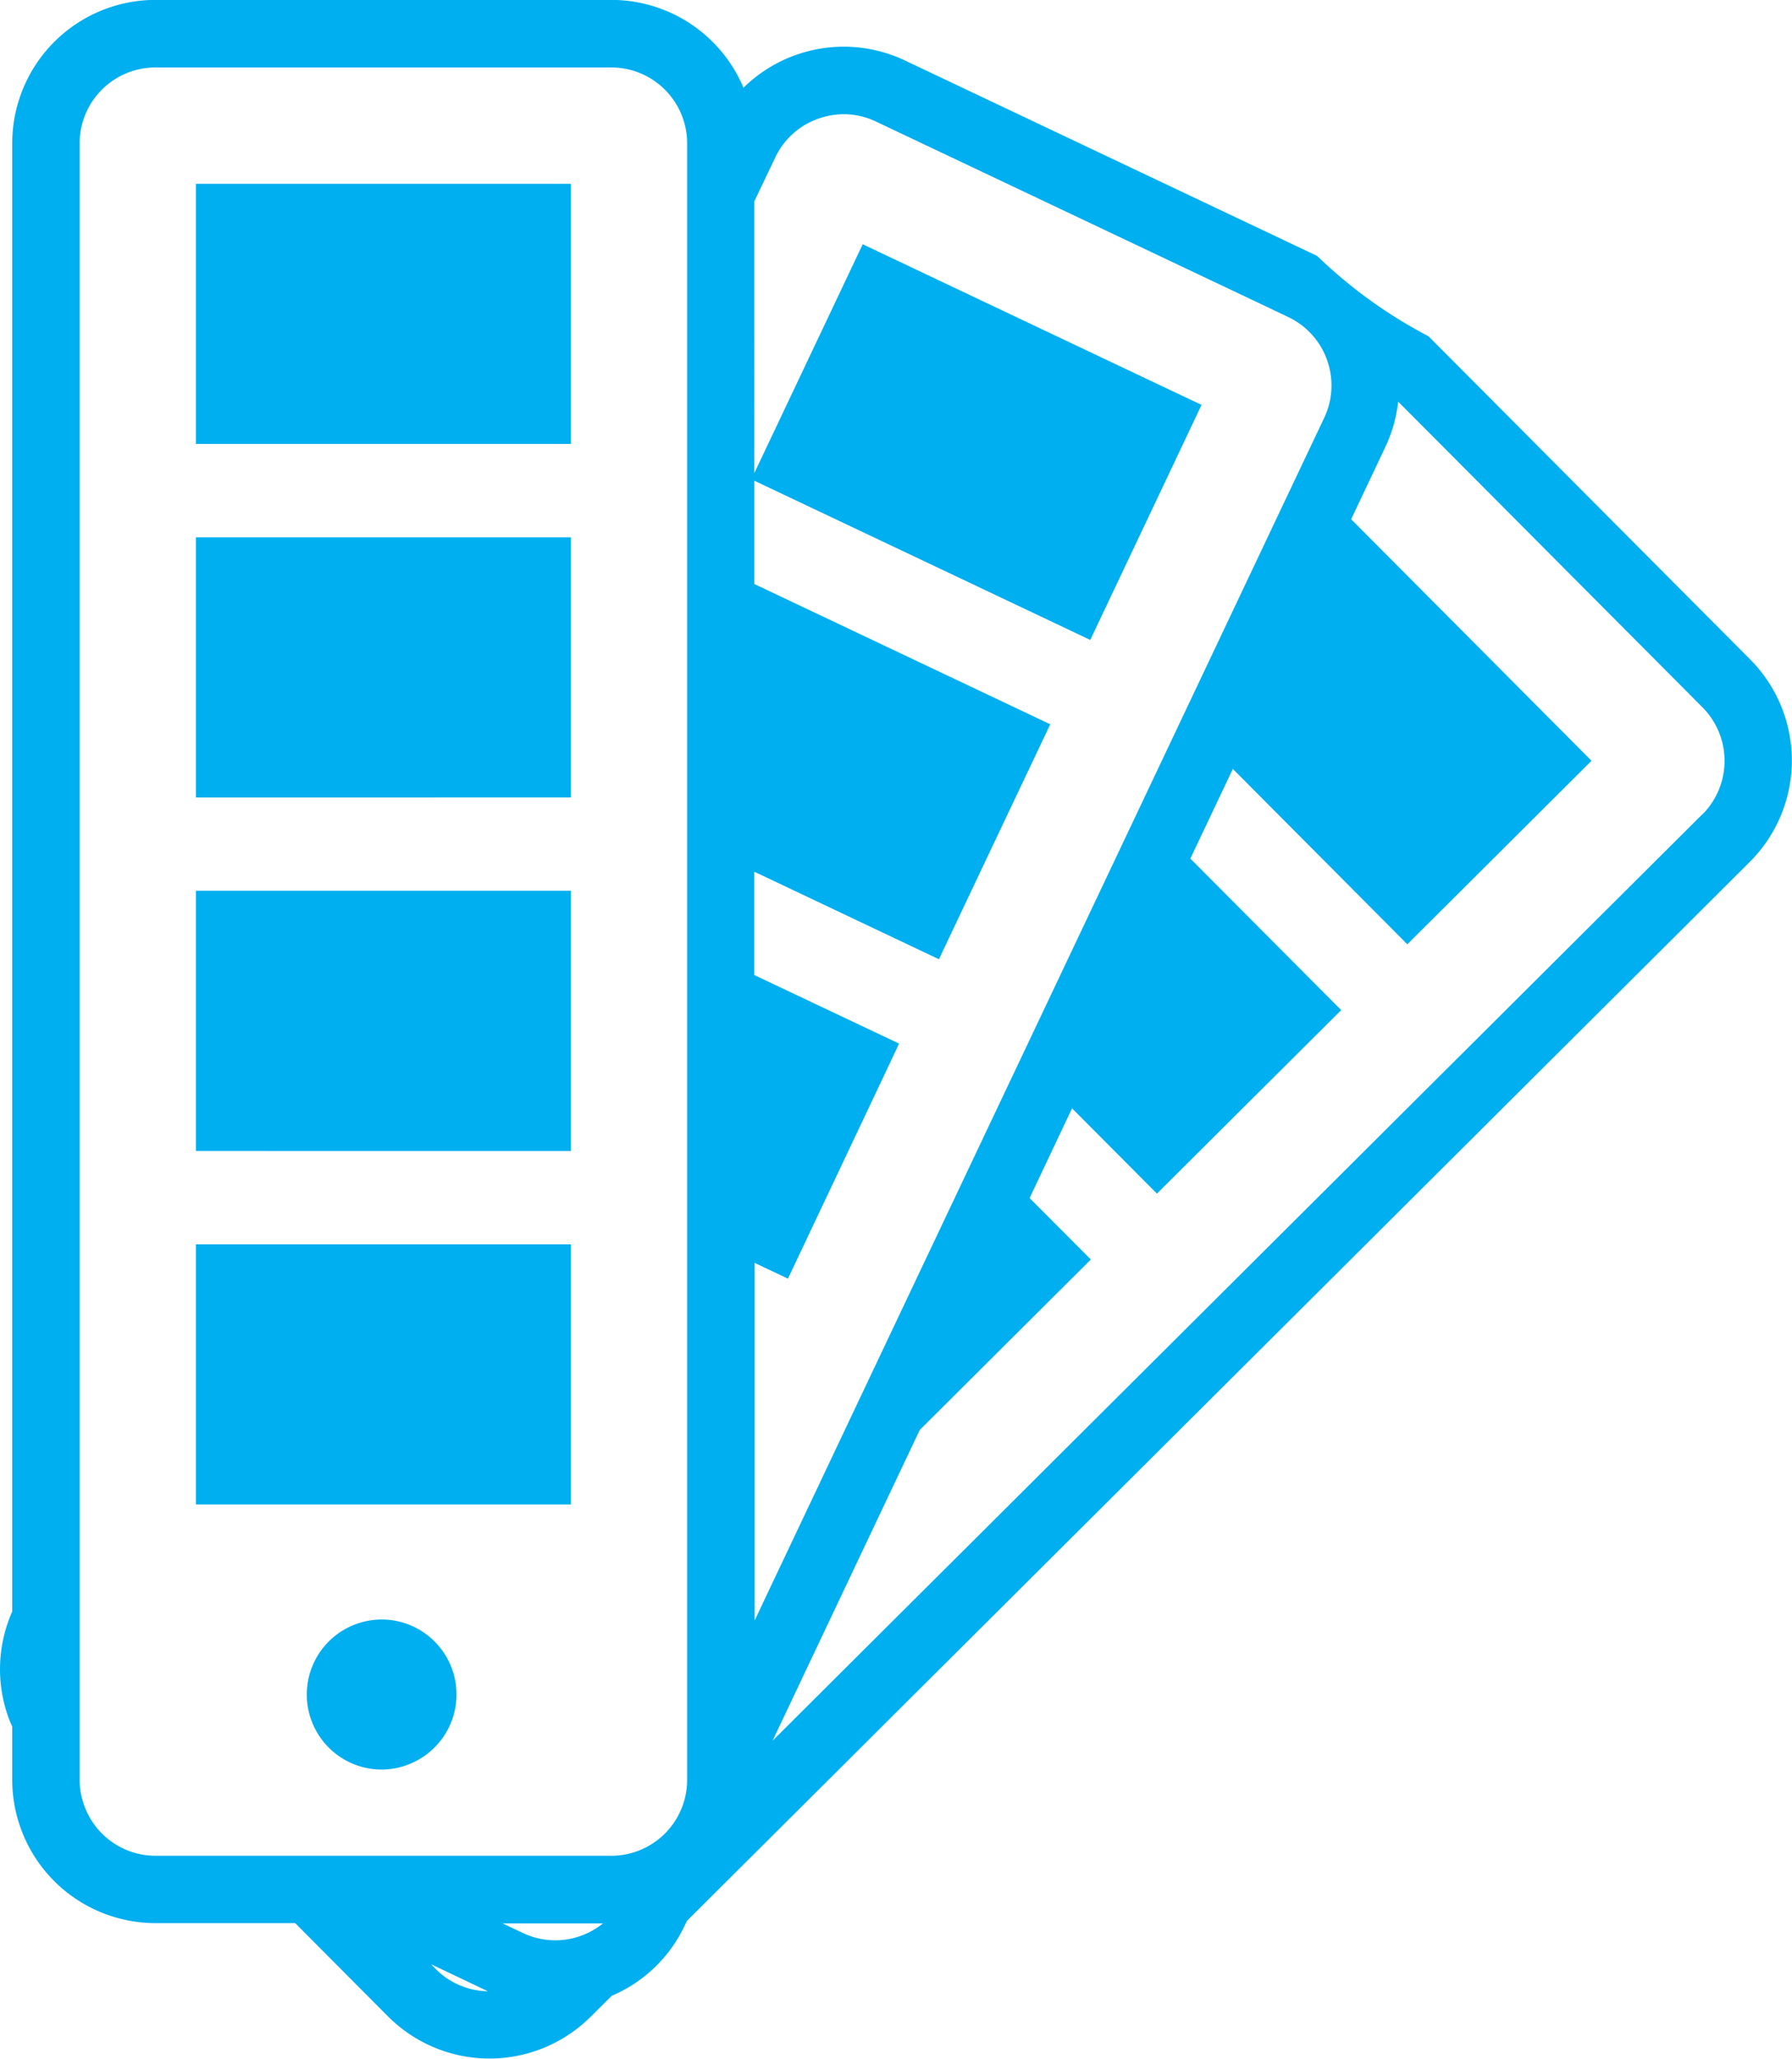 <?xml version="1.0" encoding="UTF-8"?> <svg xmlns="http://www.w3.org/2000/svg" width="72.585" height="83.351" viewBox="0 0 72.585 83.351"><path d="M409.378,377.414a19.448,19.448,0,0,1-4.509-3.251l-16.691-7.911a5.792,5.792,0,0,0-6.547,1.1,5.811,5.811,0,0,0-5.348-3.556H357.811a5.808,5.808,0,0,0-5.8,5.8v59.445a5.767,5.767,0,0,0-.157,4.28c.048.129.1.252.157.377v2.158a5.808,5.808,0,0,0,5.8,5.8h5.661l3.763,3.779a5.807,5.807,0,0,0,8.2.017l.858-.853a5.751,5.751,0,0,0,2.955-2.84l.092-.193,43.049-42.87a5.8,5.8,0,0,0,.017-8.2Zm-40.4,65.908,2.3,1.093a3.048,3.048,0,0,1-2.111-.9Zm-14.136-6.7a2.971,2.971,0,0,1-.1-.76V369.6a3.072,3.072,0,0,1,3.067-3.069h18.472a3.072,3.072,0,0,1,3.067,3.069v66.26a3.072,3.072,0,0,1-3.067,3.069H357.811A3.067,3.067,0,0,1,354.845,436.623Zm28.074-66.442a3.044,3.044,0,0,1,1.742-1.574,3.077,3.077,0,0,1,1.034-.182,3.046,3.046,0,0,1,1.311.3l15.853,7.511.839.4a3.064,3.064,0,0,1,1.574,1.739l.022.07a3.044,3.044,0,0,1-.14,2.275l-2.885,6.088-2.871,6.06-1.719,3.628-4.791,10.111-1.722,3.631-4.791,10.111-1.719,3.631-1.618,3.413-.953,2.013V414.928l1.35.637,4.2-8.873.3-.643-1.789-.847-1.6-.757-2.474-1.171v-4.182l.8.377,5.485,2.6,1.194.565,2.843-6,1.666-3.511-3.26-1.546-1.311-.62-1.314-.623-6.1-2.89v-4.182l8.948,4.238,1.314.623,1.311.621,2.032.964,2.678-5.652,1.73-3.654.1-.212-1.238-.584-12.487-5.918-4.389,9.261V371.949ZM372.7,442.058l-.825-.391h4.065a3.123,3.123,0,0,1-1.143.581A3.059,3.059,0,0,1,372.7,442.058Zm47.765-45.289-37.654,37.5,5.96-12.579,6.93-6.9-2.48-2.488,1.719-3.631,3.438,3.452,7.464-7.43-6.111-6.133,1.722-3.631,7.067,7.1,7.461-7.43-9.736-9.778,1.384-2.924a5.737,5.737,0,0,0,.52-1.837l12.328,12.378a3.071,3.071,0,0,1-.011,4.339Z" transform="translate(-351.516 -363.8)" fill="#00afef"></path><path d="M369.544,376.993V366.462H354.355v10.531h15.188Z" transform="translate(-346.419 -359.02)" fill="#00afef"></path><path d="M364.037,382.112h5.507V371.582H354.355v10.531h9.681Z" transform="translate(-346.419 -349.828)" fill="#00afef"></path><path d="M357.256,387.232h12.288V376.7H354.355v10.531h2.9Z" transform="translate(-346.419 -340.637)" fill="#00afef"></path><path d="M365.42,392.351h4.124V381.82H354.355v10.531H365.42Z" transform="translate(-346.419 -331.445)" fill="#00afef"></path><path d="M359,387.254a3.076,3.076,0,0,0-.825.115,3.037,3.037,0,0,0,.825,5.96,2.985,2.985,0,0,0,1.062-.2A3.035,3.035,0,0,0,359,387.254Z" transform="translate(-343.536 -321.69)" fill="#00afef"></path></svg> 